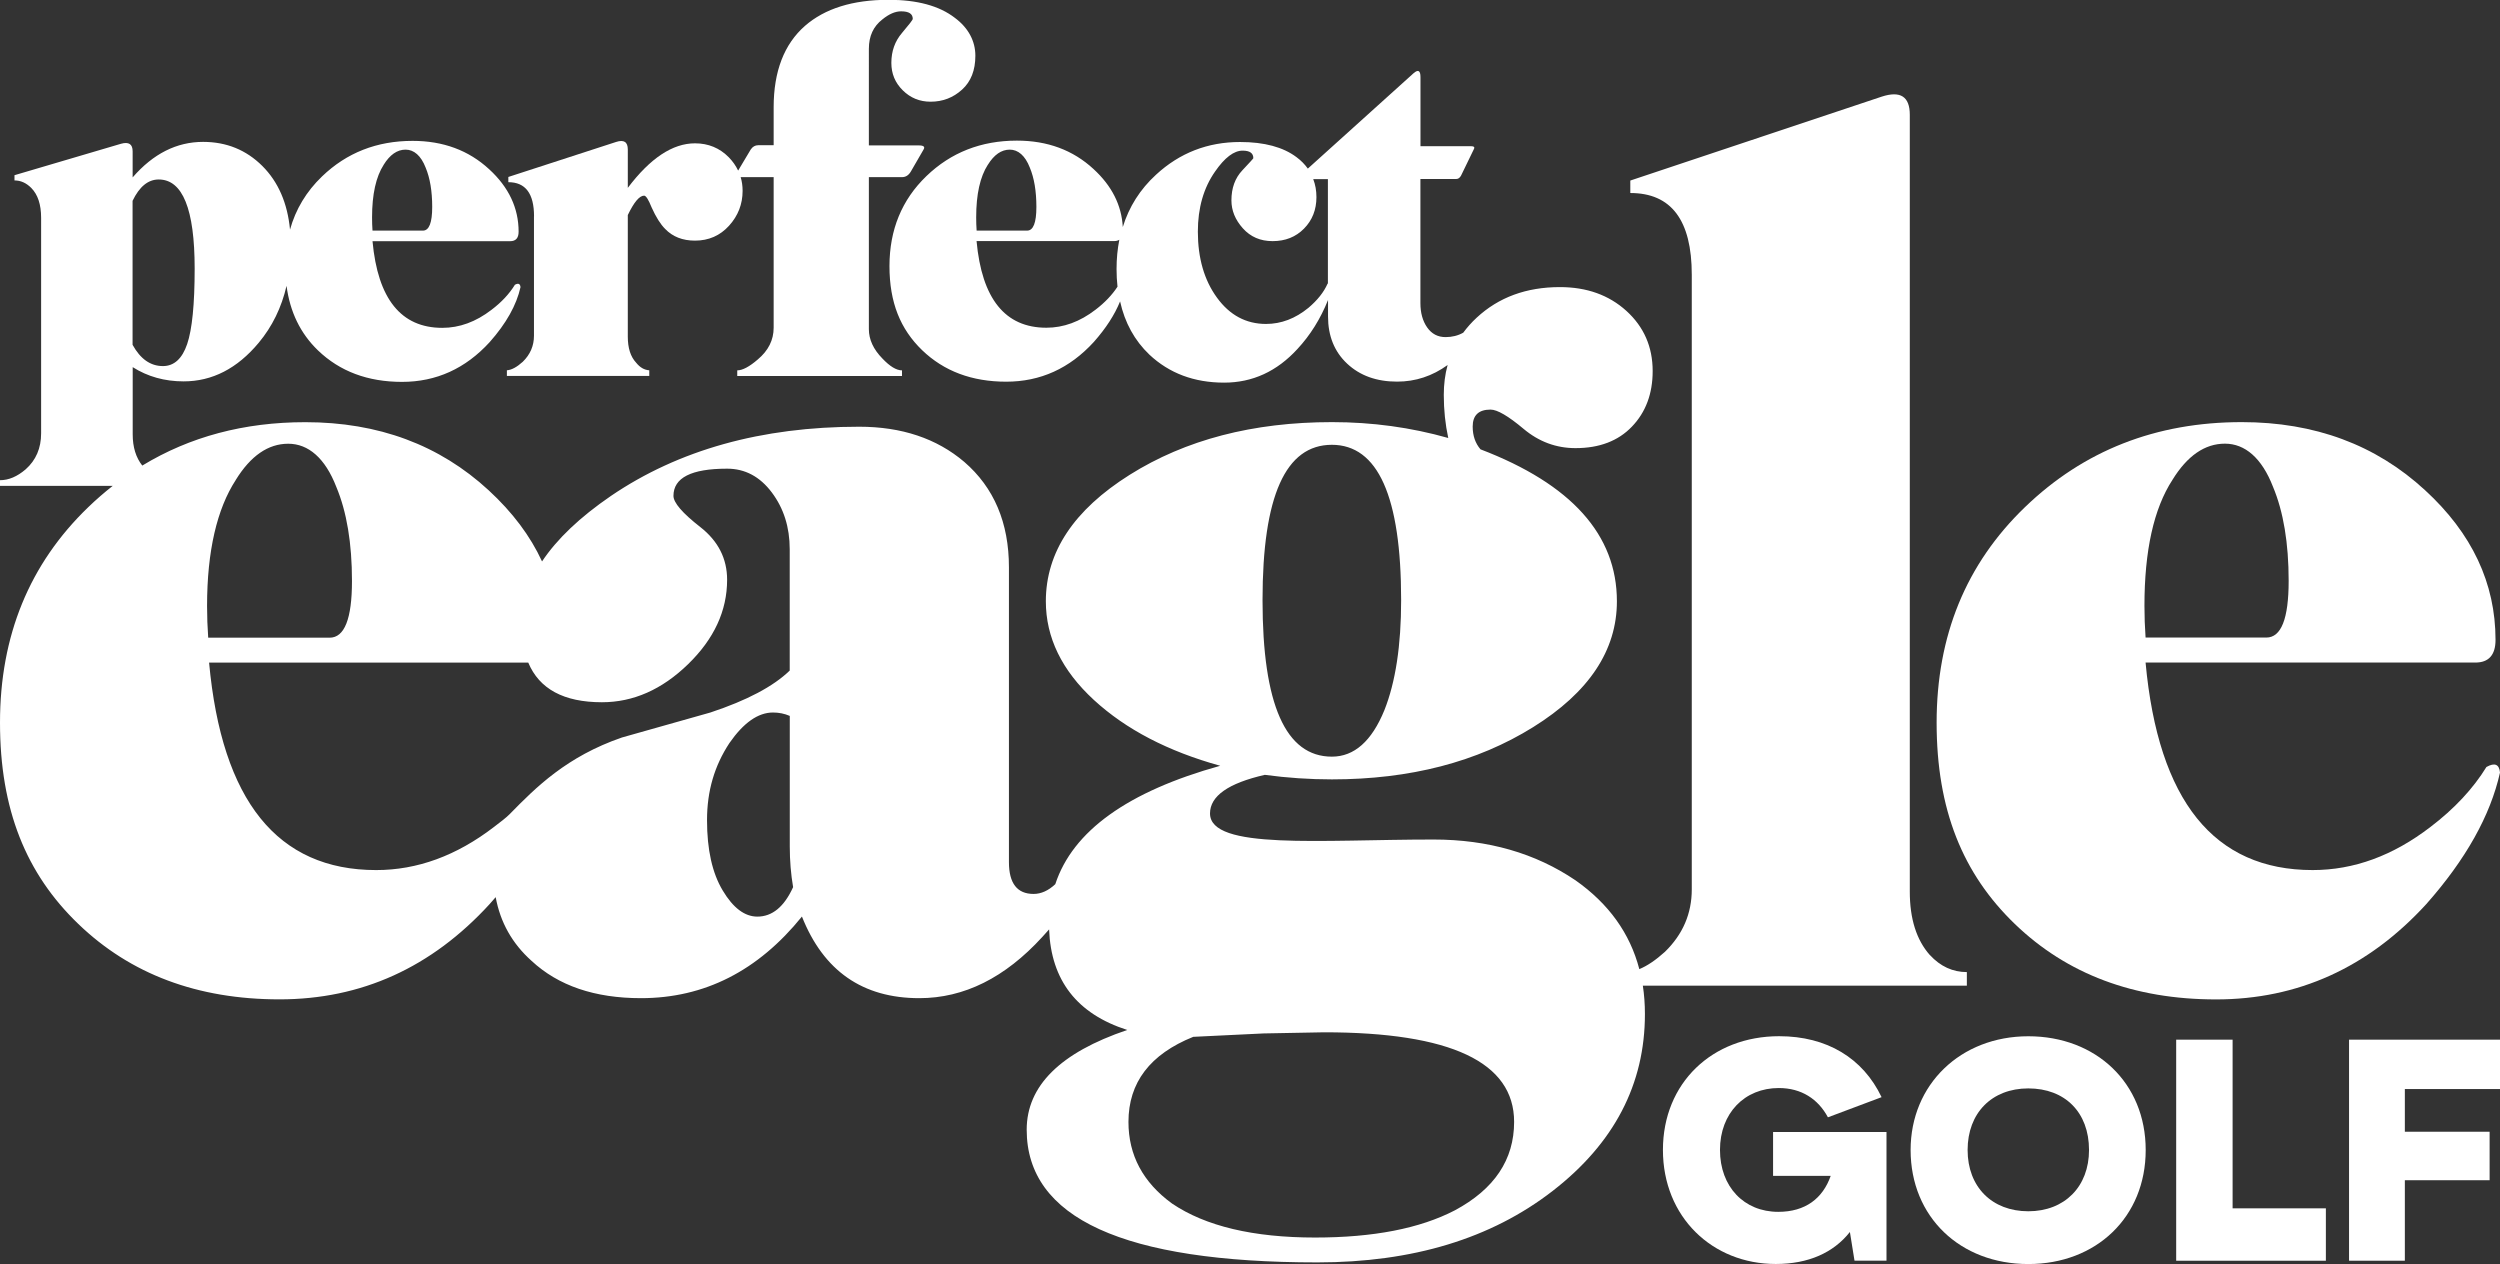 <svg xmlns="http://www.w3.org/2000/svg" id="Ebene_1" data-name="Ebene 1" viewBox="0 0 396.98 200.72"><rect x="0" y="0" width="396.98" height="200.72" fill="#333333" stroke="none"/><defs><style>      .cls-1 {        fill: #fff;        stroke-width: 0px;      }    </style></defs><g><path class="cls-1" d="m84.79,34.36v18.95c0,1.6-.59,2.98-1.78,4.14-.94.85-1.78,1.3-2.52,1.35v.9h22.61v-.9c-.79-.05-1.48-.45-2.08-1.2-.89-.95-1.33-2.33-1.33-4.13v-19.32c.99-2.06,1.85-3.08,2.59-3.08.3,0,.69.62,1.19,1.86.69,1.54,1.41,2.68,2.15,3.42,1.19,1.24,2.77,1.86,4.74,1.86,2.17,0,3.98-.79,5.41-2.37,1.43-1.58,2.15-3.42,2.15-5.53,0-.77-.1-1.5-.31-2.19.02,0,.03.01.05.01h5.19v23.91c0,1.95-.84,3.63-2.52,5.04-1.33,1.15-2.42,1.73-3.26,1.73v.9h26.16v-.9c-.89,0-1.93-.63-3.11-1.88-1.43-1.46-2.15-3.01-2.15-4.66v-24.14h5.26c.59,0,1.06-.3,1.41-.9l2-3.46c.29-.45.05-.68-.74-.68h-7.93V7.74c0-2.01.72-3.56,2.15-4.66,1.04-.85,2.03-1.28,2.97-1.28,1.24,0,1.85.4,1.85,1.2,0,.15-.57.89-1.7,2.22-1.14,1.33-1.7,2.92-1.7,4.77,0,1.71.6,3.16,1.82,4.36,1.21,1.2,2.68,1.8,4.41,1.8,1.93,0,3.59-.64,5-1.92,1.41-1.28,2.11-3.07,2.11-5.38s-1.09-4.41-3.26-6.02c-2.47-1.91-5.98-2.86-10.53-2.86-5.68,0-10.1,1.38-13.27,4.14-3.31,2.91-4.97,7.22-4.97,12.93v6.02h-2.45c-.49,0-.89.23-1.19.68l-2,3.35c-.36-.76-.85-1.46-1.48-2.11-1.46-1.48-3.25-2.22-5.37-2.22-3.56,0-7.11,2.36-10.67,7.07v-6.09c0-1.2-.62-1.6-1.85-1.2l-17.12,5.56v.83c2.72,0,4.08,1.8,4.08,5.41Z"></path><path class="cls-1" d="m306.45,151.66c-2.13-2.4-3.19-5.76-3.19-10.08V18.22c0-2.88-1.48-3.84-4.44-2.88l-39.94,13.33v1.98c6.51,0,9.76,4.32,9.76,12.97v97.61c0,3.84-1.42,7.14-4.26,9.91-1.46,1.32-2.81,2.23-4.07,2.75-1.48-5.69-4.86-10.39-10.13-14.1-6.38-4.32-13.9-6.48-22.54-6.48-17.9,0-35.5,1.7-35.5-4.14,0-2.76,2.9-4.8,8.7-6.13,3.55.48,7.1.72,10.65.72,12.42,0,23.07-2.76,31.95-8.29,8.87-5.52,13.31-12.19,13.31-19.99,0-10.56-7.22-18.61-21.66-24.13-.82-.96-1.24-2.16-1.24-3.61,0-1.8.95-2.7,2.84-2.7,1.06,0,2.81,1.02,5.24,3.06,2.43,2.04,5.18,3.06,8.25,3.06,3.79,0,6.78-1.14,8.96-3.42,2.19-2.28,3.29-5.22,3.29-8.82,0-3.84-1.39-7.02-4.17-9.55-2.78-2.52-6.3-3.78-10.56-3.78-5.33,0-9.73,1.62-13.22,4.86-.81.75-1.51,1.54-2.13,2.38-.84.47-1.78.7-2.8.7-1.24,0-2.21-.51-2.93-1.54-.72-1.03-1.07-2.32-1.07-3.87v-19.7h5.71c.3,0,.54-.18.74-.53l2.08-4.29c.1-.25-.05-.38-.44-.38h-8.08v-10.98c0-1.05-.37-1.25-1.11-.6l-16.75,15.11s-.01.02-.02.03c-.48-.67-1.07-1.28-1.8-1.82-2.12-1.6-5.11-2.41-8.97-2.41-5.14,0-9.59,1.73-13.34,5.19-2.54,2.33-4.29,5.1-5.28,8.31-.19-3.46-1.73-6.53-4.65-9.21-3.26-3.01-7.31-4.51-12.16-4.51-5.68,0-10.48,1.88-14.38,5.64-3.9,3.76-5.86,8.52-5.86,14.29s1.73,10.01,5.19,13.35c3.46,3.33,7.91,5,13.34,5s10.08-2.1,13.93-6.32c1.92-2.17,3.3-4.31,4.16-6.43.75,3.39,2.3,6.21,4.66,8.46,3.16,2.96,7.11,4.44,11.86,4.44,4.5,0,8.38-1.78,11.64-5.34,2.04-2.19,3.66-4.79,4.86-7.78v2.61c0,3.1,1.01,5.6,3.04,7.5,2.03,1.9,4.67,2.85,7.93,2.85,2.92,0,5.59-.88,8.02-2.64-.41,1.48-.61,3.06-.61,4.74,0,2.4.24,4.68.71,6.85-5.92-1.68-12.07-2.52-18.46-2.52-12.54,0-23.25,2.79-32.13,8.37-8.87,5.58-13.31,12.28-13.31,20.08,0,5.76,2.54,10.98,7.63,15.67,5.09,4.68,11.78,8.16,20.06,10.45-14.69,4.09-23.42,10.36-26.19,18.8-1.11,1.04-2.26,1.55-3.45,1.55-2.6,0-3.91-1.68-3.91-5.04v-46.82c0-7.09-2.37-12.67-7.1-16.75-4.38-3.72-9.94-5.58-16.69-5.58-15.5,0-28.64,3.67-39.41,10.99-4.94,3.38-8.58,6.85-10.94,10.4-1.86-4.04-4.69-7.81-8.48-11.3-7.81-7.2-17.51-10.81-29.11-10.81-9.72,0-18.34,2.3-25.89,6.89-1.01-1.28-1.52-2.93-1.52-4.95v-10.68c2.37,1.5,5.06,2.26,8.08,2.26,4.55,0,8.52-2.04,11.93-6.13,2.15-2.58,3.62-5.59,4.42-9.04.54,4.14,2.2,7.56,4.99,10.25,3.46,3.33,7.91,5,13.34,5s10.08-2.1,13.93-6.32c2.62-2.96,4.25-5.86,4.89-8.72-.05-.55-.35-.68-.89-.38-.89,1.45-2.13,2.78-3.72,3.98-2.48,1.91-5.08,2.86-7.81,2.86-6.54,0-10.24-4.59-11.08-13.76h21.86c.89,0,1.34-.5,1.34-1.5,0-3.76-1.56-7.07-4.67-9.92-3.26-3.01-7.31-4.51-12.16-4.51-5.68,0-10.47,1.88-14.38,5.64-2.5,2.4-4.19,5.22-5.09,8.45-.4-4.2-1.86-7.57-4.39-10.1-2.57-2.56-5.71-3.83-9.41-3.83-4.2,0-7.93,1.88-11.19,5.64v-4.14c0-1.15-.62-1.55-1.85-1.2L2.3,27.82v.83c.99,0,1.88.4,2.67,1.2,1.04,1.05,1.56,2.63,1.56,4.74v34.22c0,2.36-.82,4.26-2.45,5.71-1.34,1.15-2.69,1.73-4.08,1.73v.9h17.9c-1.33,1.05-2.63,2.17-3.88,3.38C4.68,89.53,0,100.94,0,114.75s4.14,23.98,12.43,31.96c8.28,7.98,18.93,11.98,31.95,11.98s24.14-5.05,33.37-15.13c.34-.38.65-.74.96-1.1.73,3.99,2.62,7.36,5.68,10.1,4.26,3.97,10.06,5.94,17.39,5.94,10.06,0,18.58-4.32,25.56-12.96,3.43,8.64,9.64,12.96,18.64,12.96,7.1,0,13.61-3.24,19.53-9.72l1.08-1.2c.3,8.1,4.44,13.42,12.41,15.97-10.65,3.6-15.97,8.88-15.97,15.84,0,14.04,15.39,21.07,46.15,21.07,15.15,0,27.6-3.78,37.37-11.35,9.76-7.56,14.65-16.93,14.65-28.09,0-1.56-.11-3.06-.33-4.5h51.45v-2.16c-2.24,0-4.2-.9-5.86-2.7ZM156.86,26.17c.99-1.6,2.15-2.41,3.48-2.41s2.45.95,3.19,2.86c.69,1.65,1.04,3.73,1.04,6.24s-.49,3.76-1.48,3.76h-8.01c-.05-.7-.07-1.4-.07-2.11,0-3.66.62-6.44,1.85-8.35Zm20.6,19.34c-.87,1.33-2.03,2.55-3.5,3.67-2.48,1.91-5.08,2.86-7.81,2.86-6.54,0-10.24-4.59-11.08-13.76h21.86c.33,0,.6-.07.81-.21-.29,1.47-.44,3.01-.44,4.65,0,.97.05,1.9.15,2.8Zm33.39-.49s-.03.01-.04.02c-.59,1.35-1.61,2.63-3.04,3.84-2.08,1.7-4.32,2.56-6.74,2.56-3.16,0-5.76-1.39-7.78-4.17-2.03-2.78-3.04-6.28-3.04-10.49,0-3.76.91-6.94,2.74-9.55,1.53-2.21,2.99-3.31,4.37-3.31,1.14,0,1.7.4,1.7,1.2,0,.05-.58.69-1.74,1.92-1.16,1.23-1.74,2.82-1.74,4.78,0,1.6.6,3.08,1.82,4.44,1.21,1.35,2.78,2.03,4.71,2.03,2.03,0,3.69-.66,5-1.99,1.31-1.33,1.97-3,1.97-5,0-1.03-.17-1.98-.51-2.86h2.33v16.59Zm.63,25.61c7.33,0,11.01,8.22,11.01,24.67,0,7.2-.89,13.02-2.66,17.47-2.01,4.92-4.79,7.38-8.34,7.38-7.34,0-11.01-8.28-11.01-24.85s3.67-24.67,11.01-24.67ZM60.92,26.17c.99-1.6,2.15-2.41,3.48-2.41s2.45.95,3.19,2.86c.69,1.65,1.04,3.73,1.04,6.24s-.49,3.76-1.48,3.76h-8c-.05-.7-.07-1.4-.07-2.11,0-3.66.62-6.44,1.85-8.35Zm-39.87,5.72c1.09-2.26,2.47-3.39,4.15-3.39,3.8,0,5.71,4.71,5.71,14.14,0,5.67-.4,9.66-1.19,11.99-.79,2.33-2.08,3.5-3.85,3.5-1.98,0-3.58-1.13-4.82-3.38v-22.86Zm16.38,44.33c2.37-3.84,5.15-5.76,8.34-5.76s5.86,2.28,7.63,6.85c1.66,3.96,2.49,8.94,2.49,14.95s-1.19,9-3.55,9h-19.28c-.12-1.68-.18-3.36-.18-5.04,0-8.76,1.59-15.43,4.55-19.99Zm61.35,40.88c-8.8,3.03-13.68,7.92-17.85,12.18-.48.5-1.56,1.33-2.5,2.04-5.94,4.56-12.17,6.84-18.7,6.84-15.67,0-24.51-10.99-26.53-32.95h50.68c1.75,4.19,5.64,6.3,11.7,6.3,4.97,0,9.53-2.01,13.67-6.03,4.14-4.02,6.21-8.49,6.21-13.42,0-3.36-1.42-6.15-4.26-8.37-2.84-2.22-4.26-3.87-4.26-4.95,0-2.88,2.84-4.32,8.52-4.32,2.84,0,5.21,1.26,7.1,3.78,1.89,2.52,2.84,5.52,2.84,9.01v19.27c-2.6,2.52-6.8,4.74-12.6,6.66l-14.02,3.96Zm21.48,28.45c-2.01,0-3.85-1.38-5.5-4.15-1.66-2.76-2.49-6.48-2.49-11.16s1.19-8.64,3.55-12.24c2.25-3.24,4.56-4.86,6.93-4.86.94,0,1.83.18,2.66.54v20.71c0,2.28.18,4.44.53,6.48-1.42,3.12-3.31,4.68-5.68,4.68Zm110.76,46.64c-5.56,2.89-12.96,4.32-22.19,4.32-9.82,0-17.4-1.8-22.72-5.4-4.62-3.36-6.92-7.69-6.92-12.96,0-6.25,3.43-10.75,10.29-13.51l11.18-.54,9.59-.18c20.12,0,30.18,4.74,30.18,14.23,0,6-3.14,10.68-9.41,14.04Z"></path><path class="cls-1" d="m394.84,121.77c-2.14,3.48-5.11,6.66-8.91,9.55-5.94,4.56-12.16,6.84-18.7,6.84-15.67,0-24.51-10.99-26.53-32.95h52.36c2.13,0,3.21-1.2,3.21-3.6,0-9-3.74-16.93-11.19-23.77-7.81-7.2-17.51-10.81-29.11-10.81-13.61,0-25.09,4.5-34.43,13.51-9.35,9.01-14.02,20.41-14.02,34.22s4.14,23.98,12.42,31.96c8.28,7.98,18.94,11.98,31.95,11.98s24.15-5.05,33.38-15.13c6.27-7.08,10.18-14.05,11.71-20.89-.12-1.32-.83-1.62-2.13-.9Zm-49.88-45.56c2.36-3.84,5.15-5.76,8.34-5.76s5.86,2.28,7.63,6.84c1.66,3.96,2.49,8.94,2.49,14.95s-1.18,9-3.55,9h-19.17c-.12-1.68-.18-3.36-.18-5.04,0-8.76,1.48-15.43,4.44-19.99Z"></path></g><g><path class="cls-1" d="m299.56,179.75v20.43h-5.08l-.73-4.55c-2.61,3.29-6.58,5.08-11.77,5.08-10.07,0-17.92-7.46-17.92-18.11s7.84-18.06,18.45-18.06c7.6,0,13.32,3.49,16.27,9.68l-8.52,3.2c-1.55-2.9-4.21-4.65-7.8-4.65-5.42,0-9.34,3.97-9.34,9.83s3.83,9.83,9.25,9.83c4.31,0,7.07-2.13,8.33-5.71h-9.15v-6.97h18.01Z"></path><path class="cls-1" d="m303.39,182.61c0-10.41,7.94-18.06,18.69-18.06s18.64,7.41,18.64,18.06-7.84,18.11-18.64,18.11-18.69-7.46-18.69-18.11Zm28.33,0c0-6-3.83-9.78-9.64-9.78s-9.64,3.92-9.64,9.78,3.87,9.73,9.64,9.73,9.64-3.92,9.64-9.73Z"></path><path class="cls-1" d="m369.33,191.86v8.33h-23.77v-35.1h8.96v26.78h14.82Z"></path><path class="cls-1" d="m381.87,172.93v6.78h13.46v7.7h-13.46v12.78h-8.86v-35.1h23.97v7.84h-15.11Z"></path></g></svg>